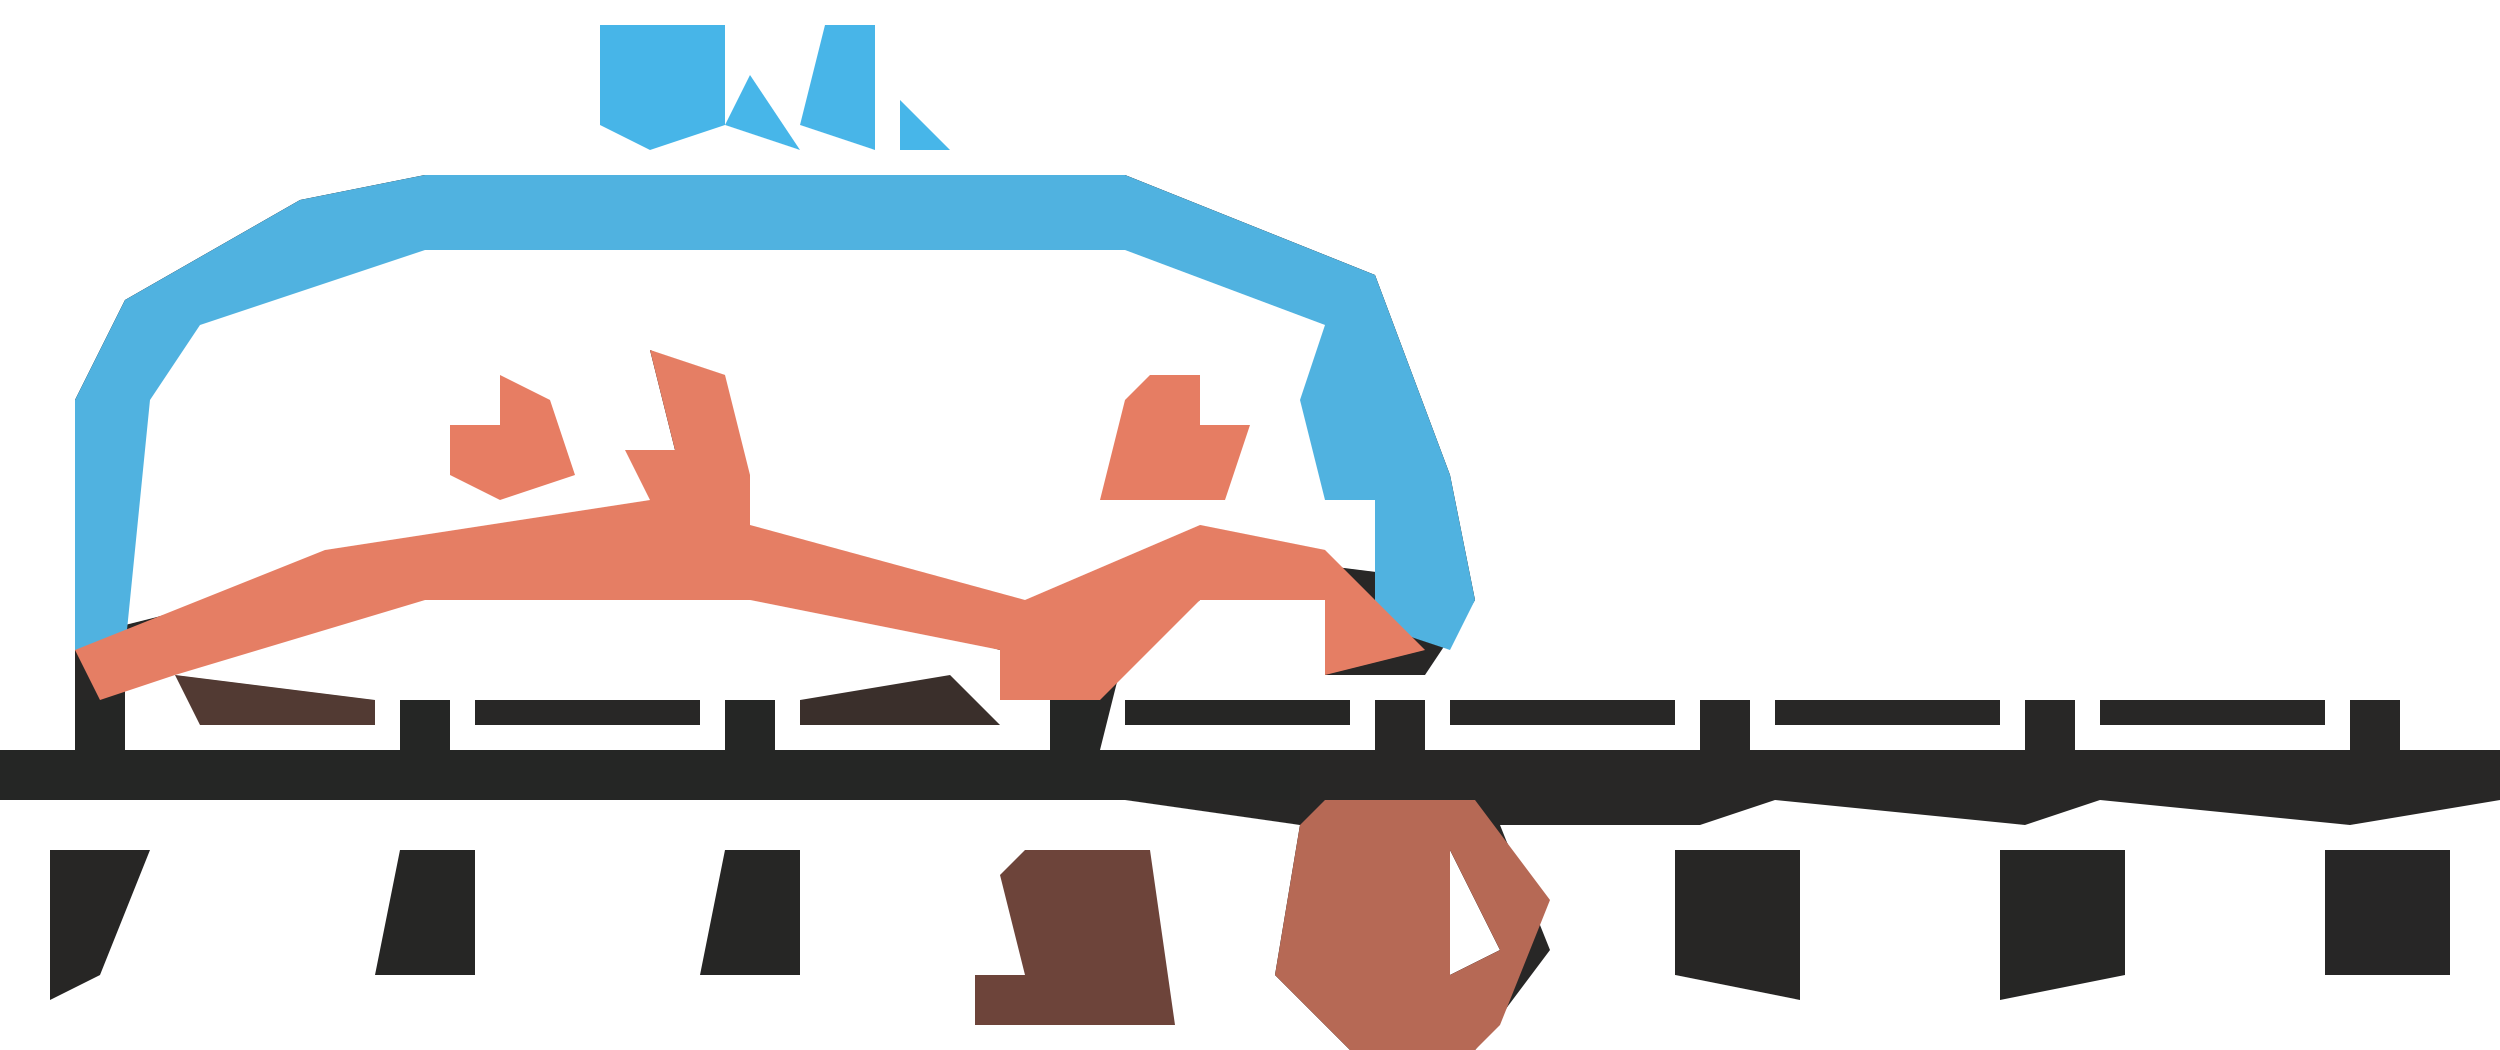 <?xml version="1.0" encoding="UTF-8"?>
<svg version="1.1" xmlns="http://www.w3.org/2000/svg" width="100" height="42">
<path d="M0,0 L28,0 L38,4 L41,12 L42,17 L40,20 L36,20 L36,17 L31,17 L28,19 L27,23 L38,23 L38,21 L40,21 L40,23 L51,23 L51,21 L53,21 L53,23 L64,23 L64,21 L66,21 L66,23 L77,23 L77,21 L79,21 L79,23 L83,23 L83,25 L77,26 L67,25 L64,26 L54,25 L51,26 L43,26 L45,31 L42,35 L37,35 L34,32 L35,26 L28,25 L24,25 L15,25 L11,25 L2,25 L-2,25 L-11,25 L-15,25 L-17,25 L-17,23 L-14,23 L-14,9 L-12,5 L-5,1 Z M0,2 L-9,5 L-12,9 L-12,18 L0,15 L10,14 L10,11 L9,7 L11,8 L12,12 L11,14 L24,18 L31,15 L39,16 L39,11 L38,13 L36,13 L37,6 L32,3 L28,2 Z M37,8 Z M10,11 Z M0,16 L-10,19 L-12,20 L-12,23 L-1,23 L-1,21 L1,21 L1,23 L12,23 L12,21 L14,21 L14,23 L25,23 L25,21 L23,21 L23,19 L13,16 Z M26,18 Z M37,24 Z M40,24 Z M39,26 Z M37,27 Z M41,27 L41,32 L43,31 Z M36,28 L37,32 Z M37,32 L41,33 Z " fill="#282726" transform="translate(17,7)"/>
<path d="M0,0 L28,0 L38,4 L41,12 L42,17 L41,19 L38,18 L38,13 L36,13 L35,9 L36,6 L28,3 L0,3 L-9,6 L-11,9 L-12,19 L-14,19 L-14,9 L-12,5 L-5,1 Z M37,8 Z " fill="#50B2E0" transform="translate(17,7)"/>
<path d="M0,0 L3,1 L4,5 L4,7 L15,10 L22,7 L27,8 L31,12 L27,13 L27,10 L22,10 L18,14 L14,14 L14,12 L4,10 L-9,10 L-19,13 L-22,14 L-23,12 L-13,8 L0,6 L-1,4 L1,4 Z M1,4 Z M17,11 Z " fill="#E57E64" transform="translate(26,14)"/>
<path d="M0,0 L2,0 L2,2 L13,2 L13,0 L15,0 L15,2 L26,2 L26,0 L28,0 L28,2 L39,2 L39,0 L41,0 L41,2 L49,2 L49,4 L42,4 L38,4 L29,4 L25,4 L16,4 L12,4 L3,4 L-1,4 L-3,4 L-3,2 L0,2 Z " fill="#252625" transform="translate(3,28)"/>
<path d="M0,0 L6,0 L9,4 L7,9 L6,10 L1,10 L-2,7 L-1,1 Z M3,1 Z M1,2 Z M5,2 L5,7 L7,6 Z M0,3 L1,7 Z M1,7 L5,8 Z " fill="#B66955" transform="translate(53,32)"/>
<path d="M0,0 L5,0 L6,7 L-2,7 L-2,5 L0,5 L-1,1 Z " fill="#6D443A" transform="translate(41,34)"/>
<path d="M0,0 L5,0 L5,6 L0,5 Z M2,2 Z " fill="#272625" transform="translate(67,34)"/>
<path d="M0,0 L5,0 L5,5 L0,6 Z M2,1 L3,4 Z " fill="#262625" transform="translate(80,34)"/>
<path d="M0,0 L5,0 L5,5 L2,5 L0,5 Z " fill="#272626" transform="translate(93,34)"/>
<path d="M0,0 L3,0 L3,5 L-1,5 Z " fill="#262625" transform="translate(16,34)"/>
<path d="M0,0 L2,0 L2,2 L4,2 L3,5 L-2,5 L-1,1 Z " fill="#E67D63" transform="translate(46,15)"/>
<path d="M0,0 L3,0 L3,5 L-1,5 Z " fill="#262625" transform="translate(29,34)"/>
<path d="M0,0 L5,0 L5,4 L2,5 L0,4 Z " fill="#47B5E8" transform="translate(24,1)"/>
<path d="M0,0 L4,0 L2,5 L0,6 Z M1,1 Z " fill="#272625" transform="translate(2,34)"/>
<path d="M0,0 L2,1 L3,4 L0,5 L-2,4 L-2,2 L0,2 Z " fill="#E77D63" transform="translate(20,15)"/>
<path d="M0,0 L2,0 L2,5 L-1,4 Z " fill="#48B5E8" transform="translate(33,1)"/>
<path d="M0,0 L9,0 L9,1 L0,1 Z " fill="#282726" transform="translate(84,28)"/>
<path d="M0,0 L9,0 L9,1 L0,1 Z " fill="#282726" transform="translate(71,28)"/>
<path d="M0,0 L9,0 L9,1 L0,1 Z " fill="#282726" transform="translate(58,28)"/>
<path d="M0,0 L9,0 L9,1 L0,1 Z " fill="#262625" transform="translate(45,28)"/>
<path d="M0,0 L2,2 L-6,2 L-6,1 Z " fill="#3A2F2B" transform="translate(38,27)"/>
<path d="M0,0 L9,0 L9,1 L0,1 Z " fill="#282726" transform="translate(19,28)"/>
<path d="M0,0 L8,1 L8,2 L1,2 Z " fill="#523A33" transform="translate(7,27)"/>
<path d="M0,0 L2,3 L-1,2 Z " fill="#47B6E9" transform="translate(30,3)"/>
<path d="M0,0 L1,4 Z " fill="#E67D63" transform="translate(49,35)"/>
<path d="M0,0 L1,4 Z " fill="#252625" transform="translate(47,35)"/>
<path d="M0,0 L1,4 Z " fill="#292726" transform="translate(20,35)"/>
<path d="M0,0 L4,1 Z " fill="#47B6E9" transform="translate(19,10)"/>
<path d="M0,0 Z " fill="#2D2927" transform="translate(33,35)"/>
<path d="M0,0 L3,1 Z " fill="#282726" transform="translate(97,28)"/>
<path d="M0,0 L2,2 L0,2 Z " fill="#47B6E9" transform="translate(36,4)"/>
<path d="M0,0 L3,1 Z " fill="#47B6E9" transform="translate(21,5)"/>
<path d="M0,0 Z " fill="#E77D62" transform="translate(48,39)"/>
<path d="M0,0 Z " fill="#E67D63" transform="translate(62,38)"/>
<path d="M0,0 Z " fill="#282726" transform="translate(91,37)"/>
<path d="M0,0 Z " fill="#282726" transform="translate(78,37)"/>
<path d="M0,0 Z " fill="#282726" transform="translate(65,37)"/>
<path d="M0,0 Z " fill="#282726" transform="translate(6,36)"/>
<path d="M0,0 Z " fill="#282726" transform="translate(1,36)"/>
<path d="M0,0 Z " fill="#282726" transform="translate(86,35)"/>
<path d="M0,0 Z " fill="#2A2826" transform="translate(73,35)"/>
<path d="M0,0 Z " fill="#282726" transform="translate(26,35)"/>
<path d="M0,0 Z " fill="#282726" transform="translate(91,34)"/>
<path d="M0,0 Z " fill="#E67D63" transform="translate(62,34)"/>
<path d="M0,0 Z " fill="#282726" transform="translate(7,34)"/>
<path d="M0,0 L2,1 Z " fill="#2A2826" transform="translate(0,28)"/>
<path d="M0,0 Z " fill="#5BADD6" transform="translate(1,25)"/>
<path d="M0,0 L2,1 Z " fill="#E77D62" transform="translate(13,25)"/>
<path d="M0,0 L2,1 Z " fill="#E77D62" transform="translate(49,24)"/>
<path d="M0,0 L2,1 Z " fill="#E77D62" transform="translate(26,24)"/>
<path d="M0,0 L2,1 Z " fill="#E77D62" transform="translate(7,22)"/>
<path d="M0,0 L2,1 Z " fill="#E77D62" transform="translate(11,21)"/>
<path d="M0,0 L2,1 Z " fill="#E67D63" transform="translate(30,20)"/>
<path d="M0,0 L2,1 Z " fill="#E67D63" transform="translate(15,20)"/>
<path d="M0,0 Z " fill="#E77D62" transform="translate(51,17)"/>
<path d="M0,0 Z " fill="#47B6E9" transform="translate(7,14)"/>
<path d="M0,0 L2,1 Z " fill="#47B6E9" transform="translate(10,12)"/>
<path d="M0,0 L2,1 Z " fill="#47B6E9" transform="translate(47,11)"/>
<path d="M0,0 L2,1 Z " fill="#47B6E9" transform="translate(51,8)"/>
<path d="M0,0 L2,1 Z " fill="#47B6E9" transform="translate(49,7)"/>
<path d="M0,0 Z " fill="#E67D64" transform="translate(60,41)"/>
<path d="M0,0 Z " fill="#E77D62" transform="translate(51,41)"/>
<path d="M0,0 Z " fill="#282726" transform="translate(84,40)"/>
<path d="M0,0 Z " fill="#E67D64" transform="translate(61,40)"/>
<path d="M0,0 Z " fill="#282726" transform="translate(31,40)"/>
<path d="M0,0 Z " fill="#282726" transform="translate(18,40)"/>
<path d="M0,0 Z " fill="#282726" transform="translate(15,40)"/>
<path d="M0,0 Z " fill="#E67D64" transform="translate(50,39)"/>
<path d="M0,0 Z " fill="#282726" transform="translate(86,38)"/>
<path d="M0,0 Z " fill="#282726" transform="translate(99,37)"/>
<path d="M0,0 Z " fill="#2D2927" transform="translate(72,37)"/>
<path d="M0,0 Z " fill="#2D2927" transform="translate(39,37)"/>
<path d="M0,0 Z " fill="#282726" transform="translate(13,37)"/>
<path d="M0,0 Z " fill="#282726" transform="translate(78,34)"/>
<path d="M0,0 Z " fill="#282726" transform="translate(65,34)"/>
<path d="M0,0 Z " fill="#282726" transform="translate(39,34)"/>
<path d="M0,0 Z " fill="#282726" transform="translate(92,33)"/>
<path d="M0,0 Z " fill="#282726" transform="translate(79,33)"/>
<path d="M0,0 Z " fill="#282726" transform="translate(66,33)"/>
<path d="M0,0 Z " fill="#E77D62" transform="translate(61,33)"/>
<path d="M0,0 Z " fill="#E67D64" transform="translate(50,33)"/>
<path d="M0,0 Z " fill="#2D2927" transform="translate(6,28)"/>
<path d="M0,0 Z " fill="#282726" transform="translate(18,27)"/>
<path d="M0,0 Z " fill="#282726" transform="translate(95,26)"/>
<path d="M0,0 Z " fill="#282726" transform="translate(82,26)"/>
<path d="M0,0 Z " fill="#282726" transform="translate(69,26)"/>
<path d="M0,0 Z " fill="#E77D62" transform="translate(58,26)"/>
<path d="M0,0 Z " fill="#E67D64" transform="translate(45,26)"/>
<path d="M0,0 Z " fill="#E77D62" transform="translate(37,26)"/>
<path d="M0,0 Z " fill="#282726" transform="translate(30,26)"/>
<path d="M0,0 Z " fill="#282726" transform="translate(17,26)"/>
<path d="M0,0 Z " fill="#E77D62" transform="translate(9,26)"/>
<path d="M0,0 Z " fill="#48B6E9" transform="translate(59,25)"/>
<path d="M0,0 Z " fill="#E77D62" transform="translate(51,25)"/>
<path d="M0,0 Z " fill="#E67D64" transform="translate(33,25)"/>
<path d="M0,0 Z " fill="#E77D62" transform="translate(24,24)"/>
<path d="M0,0 Z " fill="#E67D64" transform="translate(22,24)"/>
<path d="M0,0 Z " fill="#E67D64" transform="translate(20,24)"/>
<path d="M0,0 Z " fill="#E77D62" transform="translate(40,23)"/>
<path d="M0,0 Z " fill="#9B98A3" transform="translate(6,23)"/>
<path d="M0,0 Z " fill="#47B6E9" transform="translate(1,23)"/>
<path d="M0,0 Z " fill="#E77D62" transform="translate(44,22)"/>
<path d="M0,0 Z " fill="#E77D62" transform="translate(41,22)"/>
<path d="M0,0 Z " fill="#E77D62" transform="translate(39,22)"/>
<path d="M0,0 Z " fill="#E67D64" transform="translate(53,21)"/>
<path d="M0,0 Z " fill="#E77D62" transform="translate(45,21)"/>
<path d="M0,0 Z " fill="#E77D62" transform="translate(35,21)"/>
<path d="M0,0 Z " fill="#48B6E9" transform="translate(6,21)"/>
<path d="M0,0 Z " fill="#47B6E9" transform="translate(1,21)"/>
<path d="M0,0 Z " fill="#E77D62" transform="translate(33,20)"/>
<path d="M0,0 Z " fill="#E67D64" transform="translate(24,19)"/>
<path d="M0,0 Z " fill="#48B6E9" transform="translate(6,19)"/>
<path d="M0,0 Z " fill="#47B6E9" transform="translate(1,19)"/>
<path d="M0,0 Z " fill="#47B6E9" transform="translate(58,17)"/>
<path d="M0,0 Z " fill="#E77D62" transform="translate(30,17)"/>
<path d="M0,0 Z " fill="#E77D62" transform="translate(16,17)"/>
<path d="M0,0 Z " fill="#E77D62" transform="translate(50,16)"/>
<path d="M0,0 Z " fill="#47B6E9" transform="translate(58,15)"/>
<path d="M0,0 Z " fill="#E77D62" transform="translate(49,15)"/>
<path d="M0,0 Z " fill="#E77D62" transform="translate(24,15)"/>
<path d="M0,0 Z " fill="#E77D62" transform="translate(18,15)"/>
<path d="M0,0 Z " fill="#48B6E9" transform="translate(2,15)"/>
<path d="M0,0 Z " fill="#48B6E9" transform="translate(57,13)"/>
<path d="M0,0 Z " fill="#49B5E7" transform="translate(52,13)"/>
<path d="M0,0 Z " fill="#E77D62" transform="translate(20,13)"/>
<path d="M0,0 Z " fill="#48B6E9" transform="translate(8,13)"/>
<path d="M0,0 Z " fill="#48B6E9" transform="translate(3,13)"/>
<path d="M0,0 Z " fill="#47B6E9" transform="translate(50,12)"/>
<path d="M0,0 Z " fill="#48B6E9" transform="translate(13,11)"/>
<path d="M0,0 Z " fill="#48B6E9" transform="translate(41,10)"/>
<path d="M0,0 Z " fill="#47B6E9" transform="translate(39,10)"/>
<path d="M0,0 Z " fill="#47B6E9" transform="translate(37,10)"/>
<path d="M0,0 Z " fill="#47B6E9" transform="translate(30,10)"/>
<path d="M0,0 Z " fill="#47B6E9" transform="translate(28,10)"/>
<path d="M0,0 Z " fill="#47B6E9" transform="translate(26,10)"/>
<path d="M0,0 Z " fill="#47B6E9" transform="translate(24,10)"/>
<path d="M0,0 Z " fill="#48B6E9" transform="translate(53,9)"/>
<path d="M0,0 Z " fill="#48B6E9" transform="translate(7,9)"/>
<path d="M0,0 Z " fill="#47B6E9" transform="translate(9,8)"/>
<path d="M0,0 Z " fill="#48B6E9" transform="translate(11,7)"/>
<path d="M0,0 Z " fill="#48B6E9" transform="translate(45,6)"/>
<path d="M0,0 Z " fill="#48B6E9" transform="translate(15,6)"/>
<path d="M0,0 Z " fill="#47B6E9" transform="translate(13,6)"/>
<path d="M0,0 Z " fill="#47B6E9" transform="translate(41,5)"/>
<path d="M0,0 Z " fill="#47B6E9" transform="translate(39,5)"/>
<path d="M0,0 Z " fill="#47B6E9" transform="translate(29,2)"/>
<path d="M0,0 Z " fill="#47B6E9" transform="translate(36,1)"/>
<path d="M0,0 Z " fill="#47B6E9" transform="translate(31,1)"/>
</svg>
